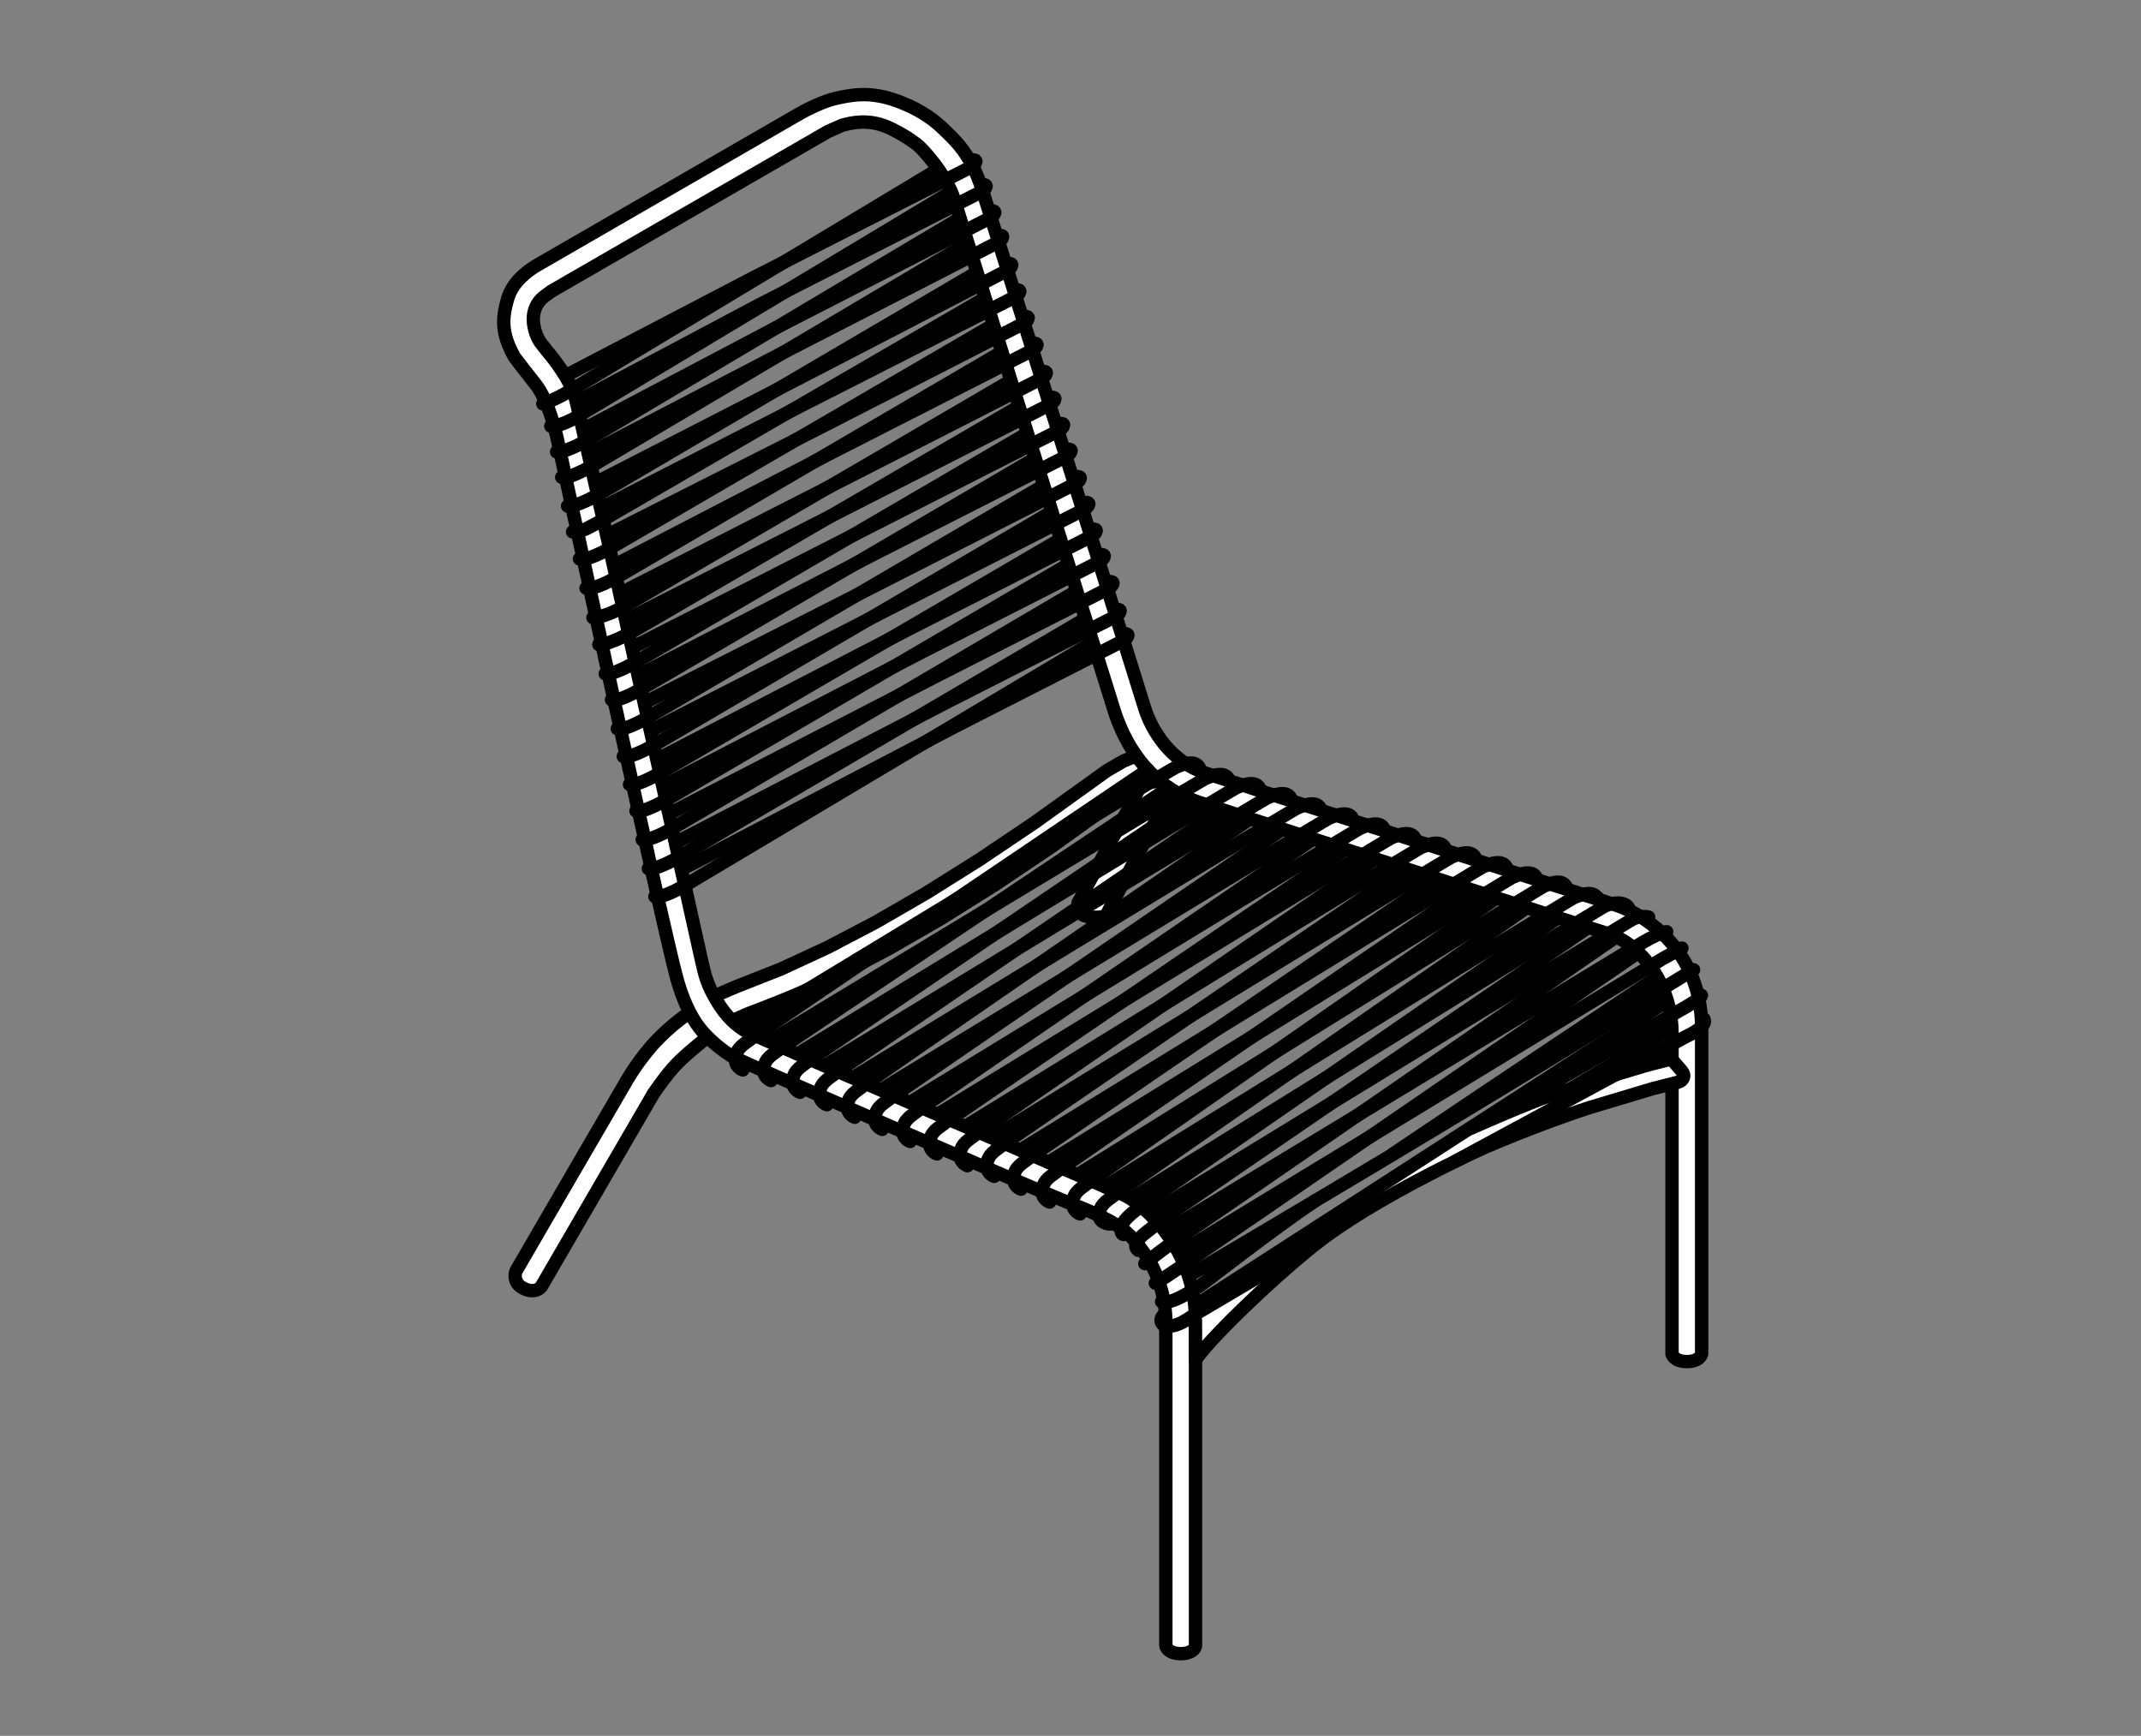 <?xml version="1.0" encoding="UTF-8"?>
<svg xmlns="http://www.w3.org/2000/svg" viewBox="0 0 479.7 388.9">
  <rect x="0" y="0" width="479.7" height="388.9" fill="#808080" stroke="none"/>
  <defs>
    <style>
      .cls-1 {
        fill: #fff;
      }

      .cls-1, .cls-2 {
        stroke: #000;
        stroke-linecap: round;
        stroke-linejoin: round;
        stroke-width: 3px;
      }

      .cls-2, .cls-3 {
        fill: none;
      }
    </style>
  </defs>
  <g id="Ebene_1" data-name="Ebene 1">
    <g>
      <path class="cls-1" d="M255.6,176.03l-14.05,26.23s-.2,2.42,1.57,2.94,3.92,.33,4.7-.07c.98-2.02,14.82-28.26,14.82-28.26l-.91-2.74-2.55-.98-2.28,.65-1.29,2.23Z"></path>
      <path class="cls-1" d="M259.4,175.04l-2.01,.28-2.71,1.11-3.21,1.85-2.47,1.78-.95,.7-12.61,9.05-12.41,8.35-12.08,7.57-11.64,6.72-10.73,5.63-.36,.18s-5.9,2.93-10.44,4.84c-4.54,1.91-9.69,3.83-9.69,3.83,0,0-1.88,.74-3.41,1.52s-5.54,3.47-5.54,3.47l-.78,.55s-2.35,1.91-3.72,3.09c-2.99,2.6-4.49,4.09-8.19,9.4l-25.11,43.2-.04,.07c-.65,.83-2.08,1.46-4.19,.32-2.11-1.14-1.76-3.26-1.46-3.85,0,0,23.09-39.77,24.94-42.9,2.71-4.58,5.95-8.08,5.95-8.08,3.54-3.79,7.22-6.67,12.8-10,0,0,1.63-.93,2.51-1.34s3.57-1.51,3.57-1.51l9.56-3.77,10.3-4.77,.55-.28,10.39-5.44,2.5-1.44c.86-.47,5.89-3.42,6.33-3.66l2.64-1.53,11.9-7.47,12.23-8.23,12.28-8.81,3.94-2.84,3.67-2.12,3.09-1.26"></path>
      <path class="cls-1" d="M381.26,303.32s0-56.39,0-73.03c0-16.64-11.8-25.15-19.51-27.61-7.71-2.45-83.94-26.92-91.64-29.46-7.71-2.54-12.07-9.41-13.71-14.8s-33.71-107.65-36.28-115.78c-2.57-8.14-6-11.11-9.14-14.11-2.12-2.02-5.7-4.55-11.02-6.27s-9.2-1.03-12.84-.18c-3.96,.93-8.62,3.76-8.62,3.76l-.88,.5-57.5,33.2c-1.79,1.12-5.3,3.51-6.41,7.51-1.11,3.99-1.6,7.43,1.61,13.03l2.13,2.77s1.55,1.93,2.61,3.33c1.26,1.58,3.47,5.59,5.09,13.49,.3,1.45,23.4,108.45,26.5,119.56,1.14,4.1,2.85,8.3,5.24,11.27,1.85,2.3,5.14,5.18,7.87,6.57,2.38,1.2,63.83,28.11,75.54,32.73s12.94,6.75,16,10.87c3.06,4.12,4.91,10.02,4.91,15.61v72.3c0,.92,1.23,1.92,3.32,1.92s3.33-.9,3.33-1.92v-72.7c.07-16.2-11.91-26.29-16.05-28.16s-81.93-35.22-84.45-36.57c-2.28-1.23-4.67-3.38-6.81-6.99-2.14-3.61-2.61-5.68-3.27-8.55s-27.39-123.48-28.55-127.09c-1.16-3.6-4.68-8.12-5.41-8.99l-.71-.85-1.57-2.02c-.83-1.16-3.38-6.61,.71-10.09l1.75-1.3,62.02-35.81,3.15-1.39c2.06-.57,5.73-1.46,10.05,.34,2.11,.88,4.68,2.51,4.68,2.51l1.99,1.4c1.25,.92,6.7,6.86,8.42,12.4s34.53,110.36,35.36,112.98,4.62,17.28,19.52,22.06c14.9,4.78,84.59,27.18,91.81,29.5,7.22,2.32,14.12,11.41,14.12,22.22,0,10.81,0,71.85,0,71.85,0,0,.37,1.72,3.35,1.72s3.28-1.73,3.28-1.73Z"></path>
      <path class="cls-1" d="M267.84,295.86l.02,8.83c2.63-4.12,16.18-17.41,26.53-25.67s27.38-16.82,35.2-20.54c7.81-3.72,20.91-8.52,26.54-10.33l14.26-4.27,5.54-1.41c.05-.02,.87-.25,1.17-.87s.12-1.14-.41-1.79-1.4-1.59-1.55-1.78-.38-.44-.45-.76l-.03-.07h-.04s-5.78,1.5-5.78,1.5l-7.54,2.26s-8.22,2.59-14.25,4.6c-3.27,1.09-10.37,4.07-17.56,7.25"></path>
      <g>
        <path class="cls-2" d="M127.51,83.76l41.23-21.52,48.12-24.46,.61-.35,.48-.31,.34-.27,.18-.21,.03-.14s.57-.65-.47-.68"></path>
        <path class="cls-2" d="M209.75,38.21l-81.68,49.14c-1.34,.8-4.11,2.36-6.45,3.13"></path>
      </g>
      <g>
        <path class="cls-2" d="M129.71,89.74l40.65-21.58,48.79-24.83,.61-.35,.48-.31,.34-.27,.18-.21,.03-.14s.57-.65-.47-.68"></path>
        <path class="cls-2" d="M212.67,43.28l-83.18,49.93-.71,.47-.56,.29-.61,.29-.61,.28-.61,.25-.57,.22-.33,.11-.18,.06-.24,.07c-.21,.06-1.53,.23-1.66,.22"></path>
      </g>
      <g>
        <path class="cls-2" d="M131.44,95.79l41.88-22.08,47.77-24.5,.61-.35,.48-.31,.34-.27,.18-.21,.03-.14s.57-.65-.47-.68"></path>
        <path class="cls-2" d="M214.53,49.25l-83.24,49.52-1.18,.63-.56,.29-.61,.29-.61,.28-.61,.25-.57,.22-.33,.11-.18,.06-.24,.07c-.21,.06-1.57,.27-1.7,.27"></path>
      </g>
      <g>
        <path class="cls-2" d="M132.76,101.21l42.19-21.95,47.9-24.58,.61-.35,.48-.31,.34-.27,.18-.21,.03-.14s.57-.65-.47-.68"></path>
        <path class="cls-2" d="M216.49,54.7l-84.71,50.17s-3.7,1.95-4.86,2.02l-1.07,.03"></path>
      </g>
      <g>
        <path class="cls-2" d="M134.32,107.7l44.57-22.88,46.01-23.83,.61-.35,.48-.31,.34-.27,.18-.21,.03-.14s.57-.65-.47-.68"></path>
        <path class="cls-2" d="M218.4,61.3l-84.61,49.63-1.18,.63-.56,.29-.61,.29-.61,.28-.61,.25-.57,.22-.33,.11-.18,.06-.24,.07c-.21,.06-1.59,.26-1.73,.25"></path>
      </g>
      <g>
        <path class="cls-2" d="M135.5,113.39l45.02-23.01,46.18-23.48,.61-.35,.48-.31,.34-.27,.18-.21,.03-.14s.57-.65-.47-.68"></path>
        <path class="cls-2" d="M220.12,67.13l-85.73,49.73-1.18,.63-.56,.29-1.31,.69-.57,.22-.33,.11-.18,.06-.24,.07c-.21,.06-1.6,.23-1.74,.22"></path>
      </g>
      <g>
        <path class="cls-2" d="M136.76,119.53l46.72-23.59,45.1-23.09,.61-.35,.48-.31,.34-.27,.18-.21,.03-.14s.57-.65-.47-.68"></path>
        <path class="cls-2" d="M221.61,73.34l-85.01,49.52-1.18,.63-.56,.29-.61,.29-.61,.28-.61,.25-.57,.22-.33,.11-.18,.06-.24,.07c-.21,.06-1.75,.16-1.88,.15"></path>
      </g>
      <g>
        <path class="cls-2" d="M137.95,126.48l48.23-24.99,44.38-22.63,.61-.35,.48-.31,.34-.27,.18-.21,.03-.14s.57-.65-.47-.68"></path>
        <path class="cls-2" d="M223.85,79.22l-85.72,50.13-1.18,.63-.56,.29-.61,.29-.61,.28-.61,.25-.57,.22-.33,.11-.18,.06-.24,.07c-.21,.06-1.81,.22-1.94,.21"></path>
      </g>
      <g>
        <path class="cls-2" d="M139.53,132.64l50.22-25.59,42.9-21.88,.61-.35,.48-.31,.34-.27,.18-.21,.03-.14s.57-.65-.47-.68"></path>
        <path class="cls-2" d="M225.86,85.67l-85.84,50.09-1.18,.63-.56,.29-.61,.29-.61,.28-.61,.25-1.38,.48-.33,.11-.18,.06-.24,.07c-.21,.06-1.34,.15-1.47,.15"></path>
      </g>
      <g>
        <path class="cls-2" d="M140.73,138.66l51.37-26.05,42.46-21.64,.61-.35,.48-.31,.34-.27,.18-.21,.03-.14s.57-.65-.47-.68"></path>
        <path class="cls-2" d="M227.67,91.45l-86.4,50.29-1.18,.63-.56,.29-.61,.29-.61,.28-.61,.25-1.34,.51-.33,.11-.18,.06-.24,.07c-.21,.06-1.31,.17-1.44,.17"></path>
      </g>
      <g>
        <path class="cls-2" d="M142.53,144.64l52.07-26.48,41.91-21.32,.61-.35,.48-.31,.34-.27,.18-.21,.03-.14s.57-.65-.47-.68"></path>
        <path class="cls-2" d="M229.44,97.52l-87.47,51.08-1.18,.63-.56,.29-.61,.29-.61,.28-.61,.25-.57,.22-.33,.11-.18,.06-.24,.07c-.21,.06-1.34,.17-1.47,.16"></path>
      </g>
      <g>
        <path class="cls-2" d="M143.81,150.91l52.87-27.2,41.52-21.11,.61-.35,.48-.31,.34-.27,.18-.21,.03-.14s.57-.65-.47-.68"></path>
        <path class="cls-2" d="M231.31,103.07l-87.93,51.44-1.18,.63-.56,.29-.61,.29-.61,.28-.61,.25-.57,.22-.33,.11-.18,.06-.24,.07c-.21,.06-1.34,.08-1.48,.07"></path>
      </g>
      <g>
        <path class="cls-2" d="M145.13,157.07l54.78-27.8,40.34-20.54,.61-.35,.48-.31,.34-.27,.18-.21,.03-.14s.57-.65-.47-.68"></path>
        <path class="cls-2" d="M233.17,109.18l-88.39,51.77-1.18,.63-.56,.29-.61,.29-.61,.28-.61,.25-.57,.22-.33,.11-.18,.06-.24,.07c-.21,.06-1.46,.12-1.59,.11"></path>
      </g>
      <g>
        <path class="cls-2" d="M146.48,163.37l55.77-28.54,39.91-20.3,.61-.35,.48-.31,.34-.27,.18-.21,.03-.14s.57-.65-.47-.68"></path>
        <path class="cls-2" d="M234.84,115.16l-88.6,51.94-1.18,.63-.56,.29-.61,.29-.61,.28-.61,.25-.57,.22-.33,.11-.18,.06-.24,.07c-.21,.06-1.57,.17-1.7,.17"></path>
      </g>
      <g>
        <path class="cls-2" d="M147.94,169.76l56.79-29.38,39.09-19.87,.61-.35,.48-.31,.34-.27,.18-.21,.03-.14s.57-.65-.47-.68"></path>
        <path class="cls-2" d="M236.9,121.23l-89.41,52.18-1.18,.63-.56,.29-.61,.29-.61,.28-.61,.25-.57,.22-.33,.11-.18,.06-.24,.07c-.21,.06-1.42,.13-1.55,.13"></path>
      </g>
      <g>
        <path class="cls-2" d="M149.24,175.75l57.6-29.81,38.78-19.73,.61-.35,.48-.31,.34-.27,.18-.21,.03-.14s.57-.65-.47-.68"></path>
        <path class="cls-2" d="M238.67,126.87l-89.72,52.5-1.18,.63-.56,.29-.61,.29-.61,.28-.61,.25-.57,.22-.33,.11-.18,.06-.24,.07c-.21,.06-1.44,.12-1.57,.11"></path>
      </g>
      <g>
        <path class="cls-2" d="M150.59,181.99l59.14-30.49,37.84-19.24,.61-.35,.48-.31,.34-.27,.18-.21,.03-.14s.57-.65-.47-.68"></path>
        <path class="cls-2" d="M240.67,132.74l-90.33,53.02-1.18,.63-.56,.29-.61,.29-.61,.28-.61,.25-.57,.22-.33,.11-.18,.06-.24,.07c-.21,.06-1.43,.16-1.56,.16"></path>
      </g>
      <g>
        <path class="cls-2" d="M151.93,188.51l60.75-31.46,36.5-18.56,.61-.35,.48-.31,.34-.27,.18-.21,.03-.14s.57-.65-.47-.68"></path>
        <path class="cls-2" d="M242.63,138.96l-90.88,53.26-1.18,.63-.56,.29-.61,.29-.61,.28-.61,.25-.57,.22-.33,.11-.18,.06-.24,.07c-.21,.06-1.46,.18-1.6,.17"></path>
      </g>
      <g>
        <path class="cls-2" d="M153.4,194.42l60.91-31.82,36.61-18.67,.61-.35,.48-.31,.34-.27,.18-.21,.03-.14s.57-.65-.47-.68"></path>
        <path class="cls-2" d="M244.07,144.36l-90.93,54.2-1.18,.63-.56,.29-.61,.29-.61,.28-.61,.25-.57,.22-.33,.11-.18,.06-.24,.07c-.21,.06-1.39,.11-1.52,.11"></path>
      </g>
      <path class="cls-2" d="M257.98,271.79s105.89-64.78,107.55-65.7c2.06-1.14,3.85-.63,3.85-.63"></path>
      <path class="cls-2" d="M355.58,207.96s-93.13,63.63-94.5,64.78c-.81,.68-2.86,2.21-4.51,3.54-.91,.73-3.1,2.6-1.57,3.83"></path>
      <path class="cls-2" d="M253.88,268.29s104.02-64.59,105.77-65.33,3.63-.95,4.8-.08c.2,.15,.36,.35,.48,.58"></path>
      <path class="cls-2" d="M349.04,205.65s-92.11,63.51-93.48,64.65c-1.37,1.14-4.72,3.21-4.36,5.61,.14,.94,.91,.61,.91,.61"></path>
      <path class="cls-2" d="M247.59,265.85s103.31-63.99,105.06-64.74,3.58-1.37,4.74-.5c.2,.15,.4,.32,.58,.5"></path>
      <path class="cls-2" d="M342.02,203.39s-90.83,63.12-92.2,64.26-3.36,1.96-3.54,4.38c-.16,2.08,2.37,2.21,2.37,2.21"></path>
      <path class="cls-2" d="M267.15,285.34s81.31-47.91,105.37-63.83c1.33-.88,5.99-3.66,6.94-4.23"></path>
      <path class="cls-2" d="M294.69,269c-9.67,6.52-25.06,18.53-25.44,18.78-1.71,1.11-6.83,4.64-8.99,3.85"></path>
      <path class="cls-2" d="M370.73,219.31s-34.98,23.28-58.71,39.29"></path>
      <path class="cls-2" d="M264.76,280.35s93.53-56.9,107.72-65.54l4.37-2.39"></path>
      <path class="cls-2" d="M366.47,213.82s-98.76,67.81-100.26,68.78c0,0-3.46,2.61-7.35,4.89"></path>
      <path class="cls-2" d="M261.53,275.67s103.85-62.87,105.46-63.88c1.09-.68,4.66-2.82,6.45-3.03"></path>
      <path class="cls-2" d="M361.29,210.46s-96.34,66.49-97.85,67.44c-1.25,.78-5.24,3.76-6.94,5.21"></path>
      <path class="cls-2" d="M241.64,263.08s102.6-63.82,104.35-64.57,3.27-1.3,4.44-.44c.2,.15,.36,.35,.48,.58"></path>
      <path class="cls-2" d="M335.29,201.17s-90.02,62.63-91.39,63.77-3.36,1.96-3.54,4.38c-.16,2.08,1.64,2.65,1.64,2.65"></path>
      <path class="cls-2" d="M234.89,260.43s102.36-63.19,104.1-63.93,3.58-1.37,4.74-.5c.36,.27,.58,.72,.71,1.16"></path>
      <path class="cls-2" d="M328.84,199.1s-90.4,62.04-91.77,63.18-3.36,1.96-3.54,4.38c-.16,2.08,1.64,2.65,1.64,2.65"></path>
      <path class="cls-2" d="M229.03,257.41s101.5-62.46,103.25-63.21,3.58-1.37,4.74-.5c.32,.24,.53,.61,.66,1"></path>
      <path class="cls-2" d="M321.97,196.88s-89.94,61.38-91.31,62.52-3.36,1.96-3.54,4.38c-.16,2.08,1.64,2.65,1.64,2.65"></path>
      <path class="cls-2" d="M222.65,254.67s100.87-61.92,102.62-62.67,3.58-1.37,4.74-.5c.27,.2,.46,.5,.6,.83"></path>
      <path class="cls-2" d="M315.02,194.66s-88.99,60.72-90.36,61.86-3.36,1.96-3.54,4.38c-.16,2.08,1.64,2.65,1.64,2.65"></path>
      <path class="cls-2" d="M216.62,252.17s100.11-61.6,101.86-62.34,3.58-1.37,4.74-.5c.31,.23,.53,.61,.66,1"></path>
      <path class="cls-2" d="M308.14,192.44s-88.11,60.55-89.48,61.7-3.36,1.96-3.54,4.38c-.16,2.08,1.64,2.65,1.64,2.65"></path>
      <path class="cls-2" d="M210.54,249.39s99.5-60.95,101.24-61.7c1.75-.75,3.58-1.37,4.74-.5,.2,.15,.36,.35,.48,.58"></path>
      <path class="cls-2" d="M301.44,190.29s-88.24,60.07-89.61,61.21-3.36,1.96-3.54,4.38c-.16,2.08,1.64,2.65,1.64,2.65"></path>
      <path class="cls-2" d="M204.32,246.72s98.77-60.44,100.51-61.19,3.58-1.37,4.74-.5c.2,.15,.36,.35,.48,.58"></path>
      <path class="cls-2" d="M294.24,187.96s-87.04,59.6-88.41,60.75-3.36,1.96-3.54,4.38c-.16,2.08,1.64,2.65,1.64,2.65"></path>
      <path class="cls-2" d="M197.67,244s98.42-59.97,100.17-60.72,3.58-1.37,4.74-.5c.2,.15,.36,.35,.48,.58"></path>
      <path class="cls-2" d="M287.32,185.78s-86.38,59.07-87.75,60.22c-1.37,1.14-3.36,1.96-3.54,4.38-.16,2.08,1.64,2.65,1.64,2.65"></path>
      <path class="cls-2" d="M191.29,241.33s97.6-59.55,99.35-60.3,3.58-1.37,4.74-.5c.2,.15,.36,.35,.48,.58"></path>
      <path class="cls-2" d="M280.12,183.41s-85.34,58.72-86.71,59.87-3.36,1.96-3.54,4.38c-.16,2.08,1.64,2.65,1.64,2.65"></path>
      <path class="cls-2" d="M185.06,238.61s97.19-59.13,98.93-59.88,3.58-1.37,4.74-.5c.2,.15,.36,.35,.48,.58"></path>
      <path class="cls-2" d="M273.68,181.37s-85.15,57.97-86.52,59.11-3.36,1.96-3.54,4.38c-.16,2.08,1.64,2.65,1.64,2.65"></path>
      <path class="cls-2" d="M178.96,235.99s96.28-58.75,98.03-59.5,3.58-1.37,4.74-.5c.2,.15,.36,.35,.48,.58"></path>
      <path class="cls-2" d="M267.13,179.23s-84.6,57.32-85.97,58.46-3.36,1.96-3.54,4.38c-.16,2.08,1.64,2.65,1.64,2.65"></path>
      <path class="cls-2" d="M172.73,233.08s95.57-57.89,97.32-58.64,3.58-1.37,4.74-.5c.2,.15,.36,.35,.48,.58"></path>
      <path class="cls-2" d="M261.89,176.5s-85.85,57.42-87.23,58.56-3.36,1.96-3.54,4.38c-.16,2.08,1.64,2.65,1.64,2.65"></path>
      <path class="cls-2" d="M166.77,230.31s94.97-57.68,96.72-58.43,3.58-1.37,4.74-.5c.2,.15,.36,.35,.48,.58"></path>
      <path class="cls-2" d="M257.19,172.46s-87.5,59.09-88.87,60.23-3.36,1.96-3.54,4.38c-.16,2.08,1.64,2.65,1.64,2.65"></path>
      <path class="cls-2" d="M381.76,228.29c.81,1.47-2.35,3.16-3.92,3.9l-51.78,27.99"></path>
      <line class="cls-2" x1="373.33" y1="224.37" x2="268.14" y2="292.28"></line>
      <path class="cls-2" d="M381.21,223c-.07,.59-2.09,1.85-5.89,3.97-1.49,.84-20.19,11.41-35.24,20.27"></path>
      <path class="cls-2" d="M295.32,278.17l-27.59,16.31c-1.46,.92-4.02,3.02-6.74,2.61,0,0-1.52-.84-.51-2.22"></path>
      <line class="cls-2" x1="374.19" y1="230.65" x2="352.62" y2="243.56"></line>
    </g>
  </g>
  <g id="Ebene_3" data-name="Ebene 3">
    <rect class="cls-3" width="479.7" height="388.9"></rect>
  </g>
</svg>
